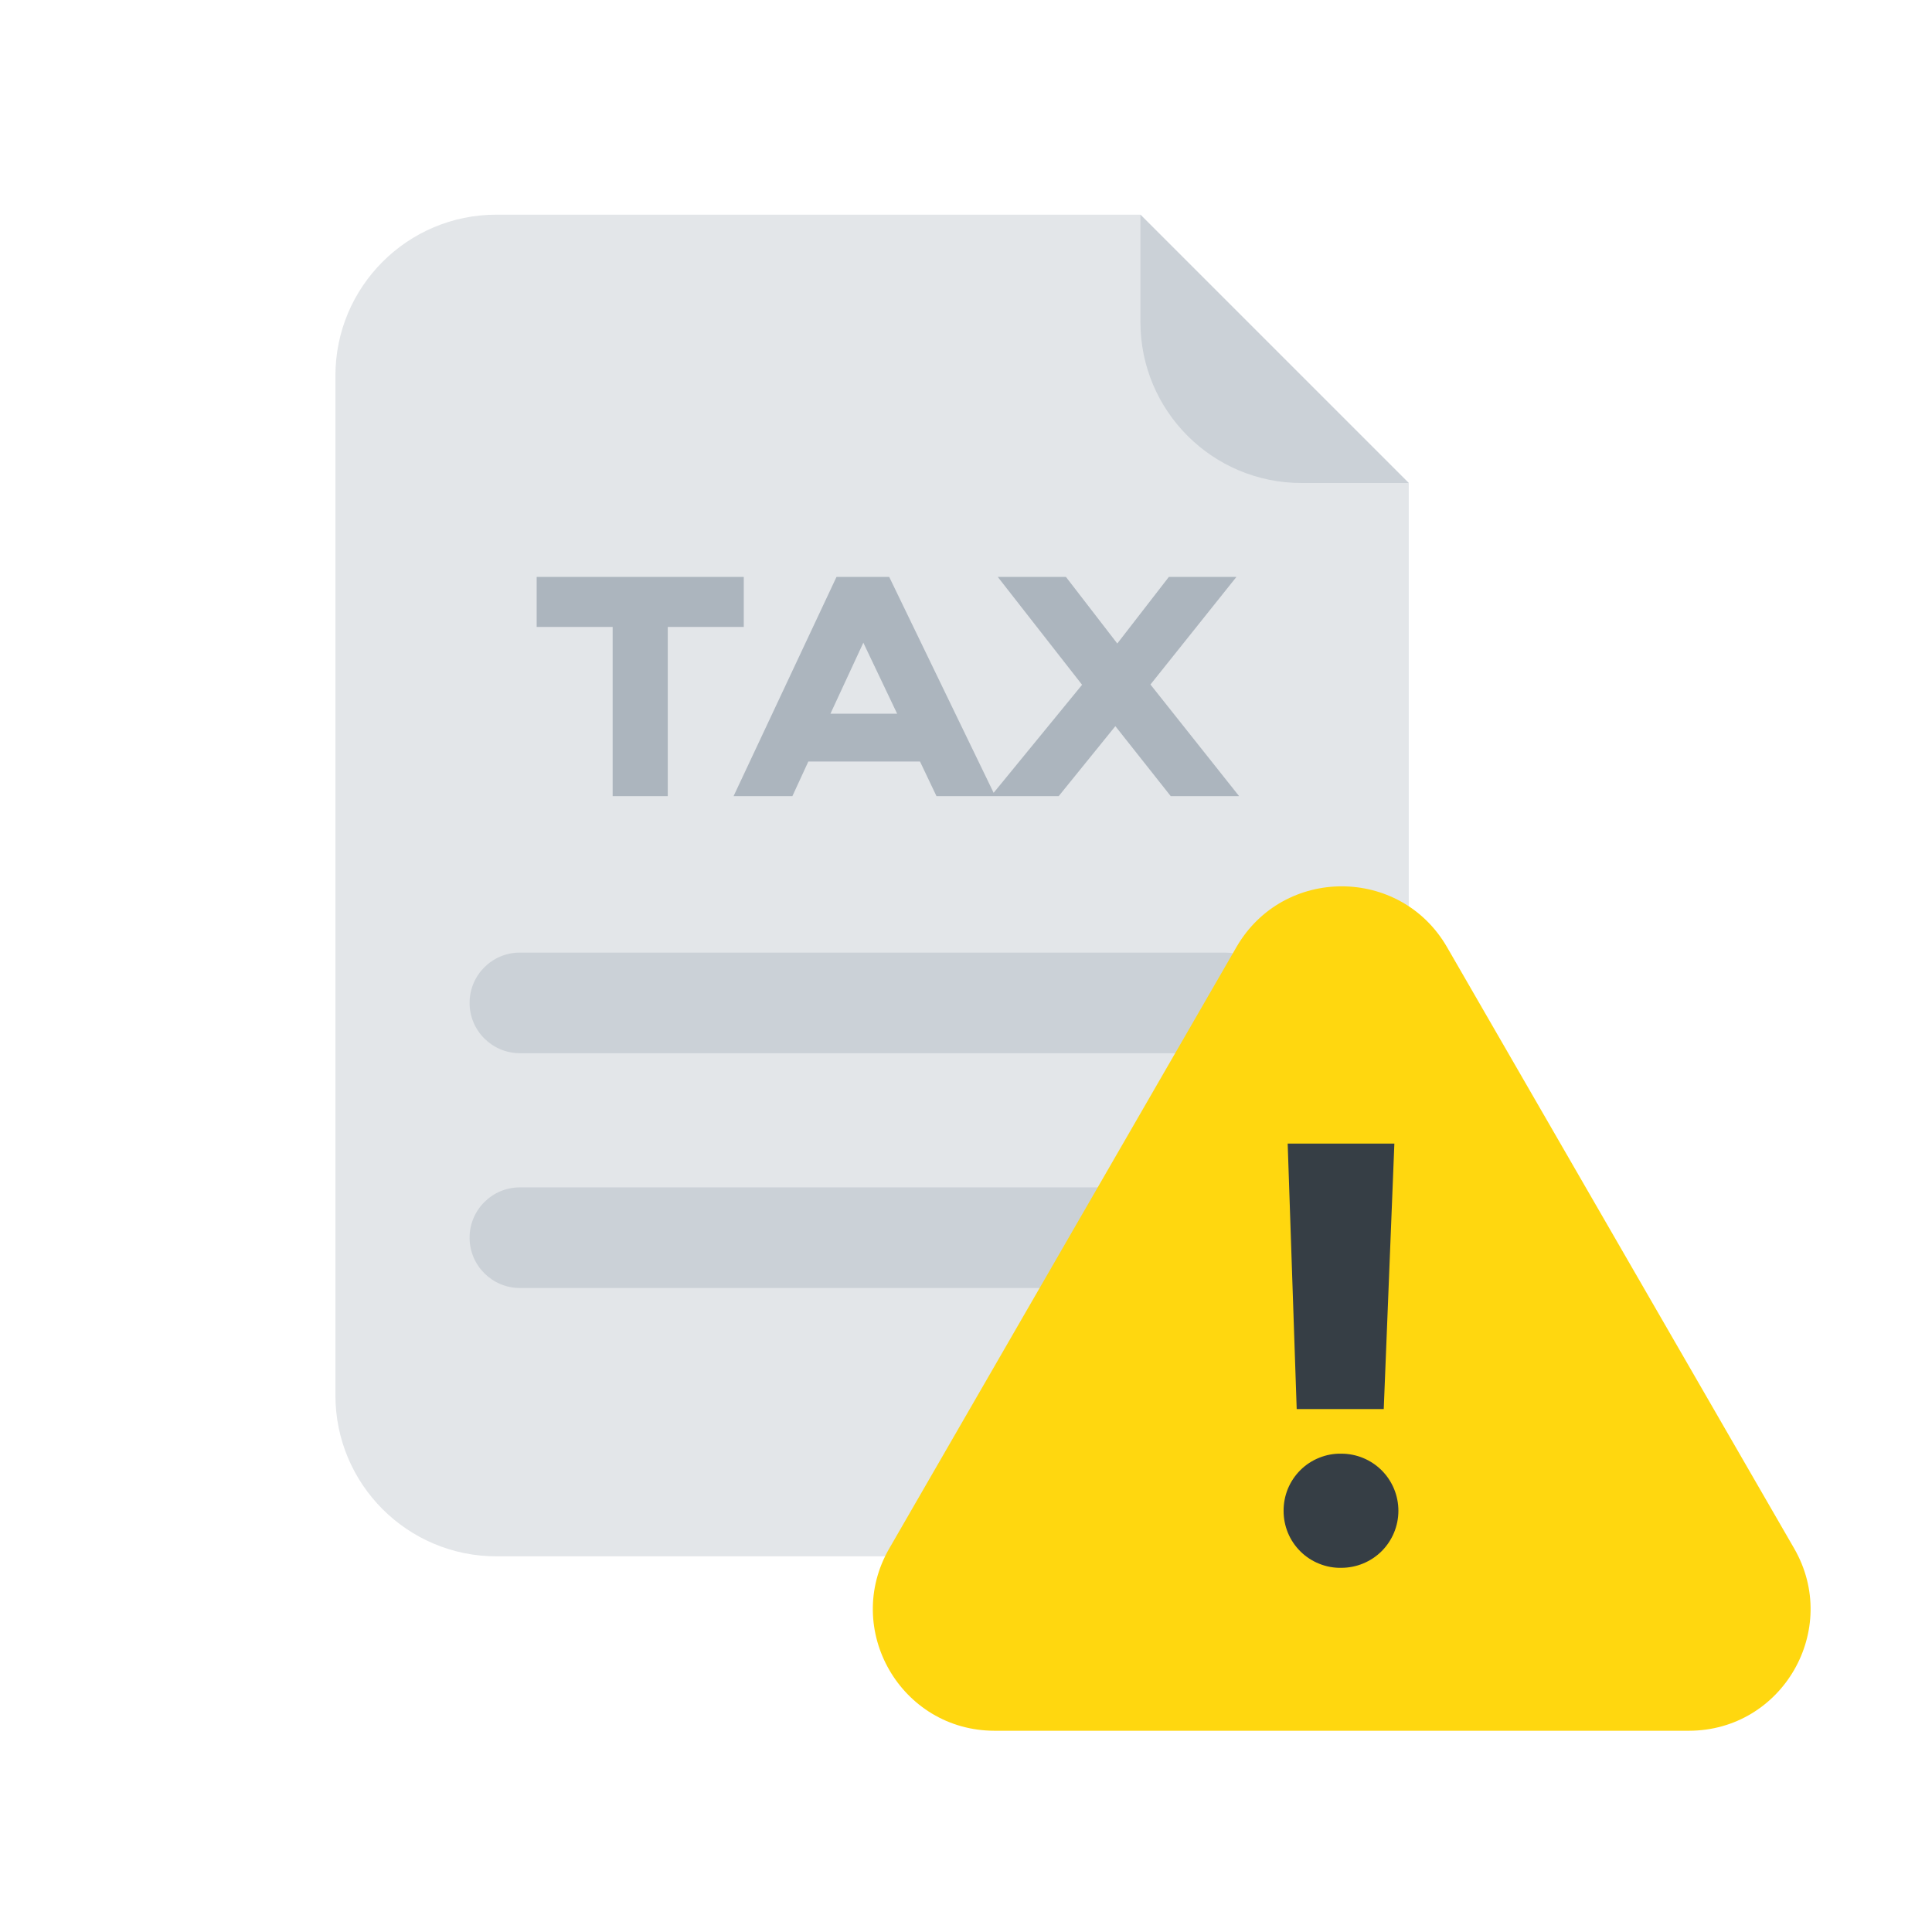 <svg width="36" height="36" viewBox="0 0 36 36" fill="none" xmlns="http://www.w3.org/2000/svg">
<path fill-rule="evenodd" clip-rule="evenodd" d="M9.25 4C7.593 4 6.25 5.343 6.25 7V26C6.25 27.657 7.593 29 9.25 29H23.25C24.907 29 26.25 27.657 26.25 26V9L21.25 4H9.25Z" fill="#E3E6E9"/>
<path fill-rule="evenodd" clip-rule="evenodd" d="M21.25 4V6C21.25 7.657 22.593 9 24.25 9H26.25L21.25 4Z" fill="#CBD1D7"/>
<path d="M8.75 18.688C8.75 18.17 9.17 17.75 9.688 17.75H22.812C23.33 17.75 23.75 18.17 23.75 18.688V18.688C23.75 19.205 23.33 19.625 22.812 19.625H9.688C9.17 19.625 8.75 19.205 8.75 18.688V18.688Z" fill="#CBD1D7"/>
<path d="M8.75 23.062C8.75 22.545 9.17 22.125 9.688 22.125H20.442C20.96 22.125 21.38 22.545 21.38 23.062V23.062C21.38 23.58 20.96 24 20.442 24H9.688C9.17 24 8.75 23.58 8.75 23.062V23.062Z" fill="#CBD1D7"/>
<path d="M13.859 10.75H10V11.682H11.416V14.835H12.443V11.682H13.859V10.75Z" fill="#ACB5BE"/>
<path fill-rule="evenodd" clip-rule="evenodd" d="M16.569 10.75H15.587L13.669 14.835H14.765L15.062 14.19H17.143L17.45 14.835H19.727L20.783 13.531L21.815 14.835H23.089L21.437 12.755L23.039 10.75H21.78L20.819 11.991L19.862 10.75H18.592L20.163 12.76L18.515 14.773L16.569 10.75ZM15.474 13.299L16.087 11.976L16.717 13.299H15.474Z" fill="#ACB5BE"/>
<path d="M23.039 17.648C23.911 16.138 26.091 16.138 26.963 17.648L33.431 28.852C34.303 30.362 33.213 32.25 31.469 32.25H18.533C16.789 32.25 15.698 30.362 16.571 28.852L23.039 17.648Z" fill="#FFD70F"/>
<path d="M23.918 28.151C23.917 28.01 23.945 27.87 23.998 27.74C24.052 27.61 24.132 27.491 24.232 27.392C24.332 27.293 24.451 27.215 24.582 27.163C24.713 27.11 24.852 27.084 24.993 27.087C25.276 27.087 25.546 27.199 25.746 27.398C25.945 27.598 26.057 27.868 26.057 28.151C26.057 28.433 25.945 28.703 25.746 28.903C25.546 29.102 25.276 29.214 24.993 29.214C24.852 29.217 24.713 29.191 24.582 29.138C24.451 29.086 24.332 29.008 24.232 28.909C24.132 28.81 24.052 28.692 23.998 28.561C23.945 28.431 23.917 28.291 23.918 28.151V28.151ZM25.982 21.309L25.784 26.256H24.162L23.994 21.309H25.982Z" fill="#363E45"/>
</svg>
